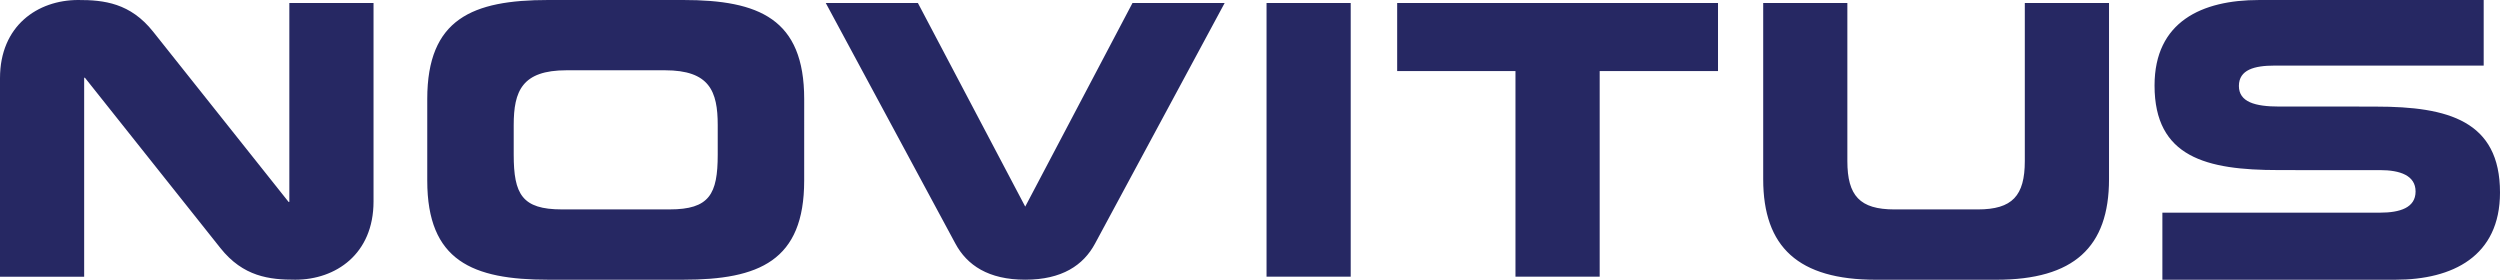 <svg width="143" height="16" viewBox="0 0 143 16" fill="none" xmlns="http://www.w3.org/2000/svg">
<g clip-path="url(#clip0_29_194)">
<path fill-rule="evenodd" clip-rule="evenodd" d="M142.067 3.752H130.101C128.952 3.752 128.065 3.988 128.065 4.917C128.065 5.834 128.988 6.095 130.371 6.095H134.937C134.943 6.095 134.949 6.098 134.951 6.098H135.917C140.024 6.098 143 6.905 143 11.01C143 14.666 140.283 16 137.029 16H123.688V12.164H136.136C137.282 12.164 138.171 11.881 138.171 10.954C138.171 10.035 137.282 9.73 136.136 9.73H131.299L131.286 9.728H130.32C126.21 9.728 123.24 8.996 123.24 4.891C123.24 1.235 125.954 0.001 129.209 0.001H142.067V3.752ZM21.366 11.525C21.366 14.533 19.206 15.995 16.898 16C15.418 16.003 13.908 15.828 12.605 14.186C11.3 12.542 4.859 4.448 4.859 4.448H4.814V15.828H0V4.473C0 1.468 2.158 0.003 4.467 3.73836e-05C5.948 -0.003 7.456 0.171 8.761 1.814L16.507 11.55H16.55V0.17H21.366V11.525ZM41.054 8.845V7.155C41.054 5.209 40.577 4.02 38.039 4.02H32.399C29.861 4.02 29.384 5.209 29.384 7.155V8.843C29.384 11.113 29.861 11.978 32.139 11.978H38.3C40.577 11.978 41.054 11.112 41.054 8.843V8.845ZM45.999 10.334C46 14.918 43.418 16 39.08 16H31.359C27.021 16 24.439 14.918 24.439 10.334V5.664C24.438 1.08 27.02 3.73836e-05 31.358 3.73836e-05H39.08C43.418 3.73836e-05 46 1.08 46 5.663L45.999 10.334ZM54.646 13.929C54.093 12.898 47.233 0.17 47.233 0.17H52.503L58.643 11.818L64.779 0.171H70.051C70.051 0.171 63.401 12.519 62.638 13.929C61.972 15.174 60.74 15.999 58.643 15.999C56.543 15.999 55.314 15.174 54.646 13.929ZM72.446 15.828V0.17H77.261V15.827H72.445L72.446 15.828ZM79.918 4.065V0.17H98.27V4.064H91.502V15.827H86.685V4.065H79.918ZM100.855 10.248V0.171H105.669V9.21C105.669 11.2 106.383 11.979 108.36 11.979H113.131C115.105 11.979 115.819 11.199 115.819 9.209V0.172H120.636V10.249C120.636 14.142 118.618 16.001 114.192 16.001H107.295C102.873 16.001 100.855 14.14 100.855 10.248Z" fill="#262863"/>
</g>
<defs>
<clipPath id="clip0_29_194">
<rect width="143" height="16" fill="white"/>
</clipPath>
</defs>
</svg>
